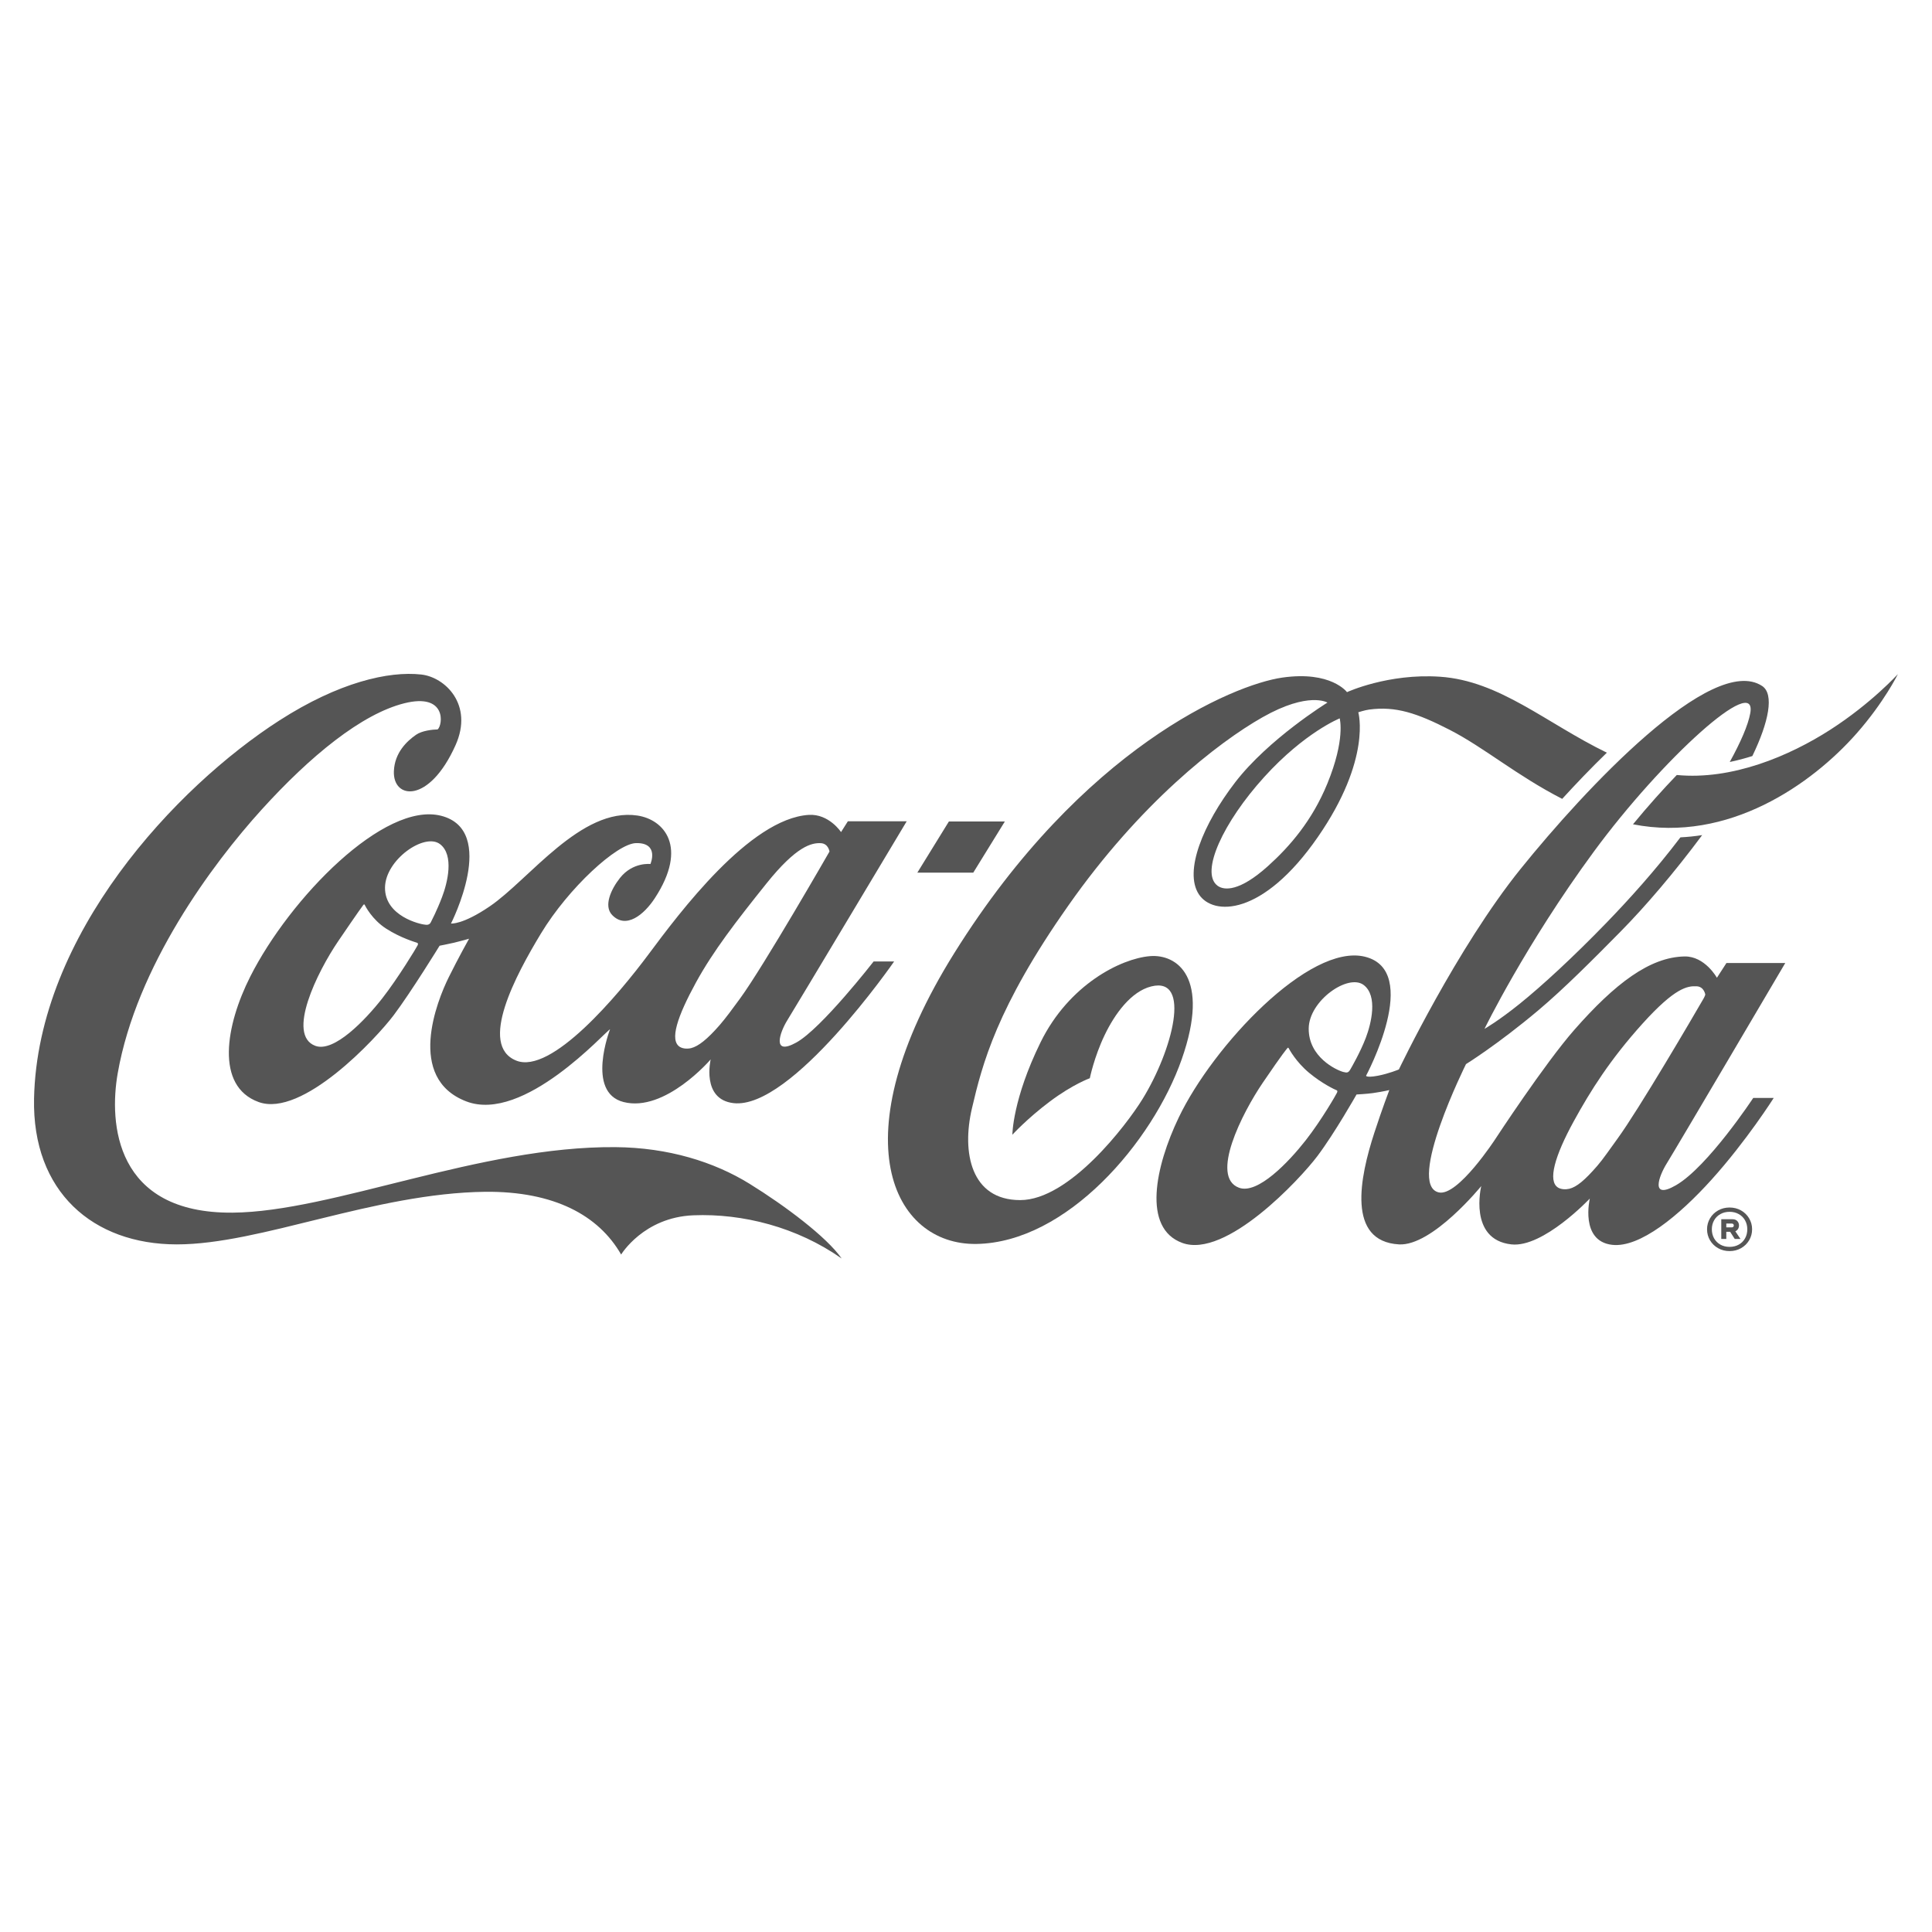 <svg width="2500" height="2500" viewBox="0 0 2500 2500" fill="none" xmlns="http://www.w3.org/2000/svg">
<g style="mix-blend-mode:luminosity" clip-path="url(#clip0_12_176)">
<path d="M1300.25 1063.02H1227.85L1187.01 1129.23H1259.38L1300.25 1063.02ZM1488.08 1237.24C1450.15 1240.38 1383.13 1274.31 1346.63 1348.45C1310.14 1422.58 1310 1468.35 1310 1468.35C1310 1468.35 1329.25 1447.25 1358.76 1425.15C1388.27 1403.06 1410.23 1395.21 1410.23 1395.21C1410.23 1395.21 1415.71 1367.99 1429.34 1339.52C1442.59 1311.83 1463.62 1282.99 1489.64 1276.45C1542.38 1263.18 1517.13 1359.45 1478.39 1422.22C1457.56 1455.96 1383.7 1552.92 1320.12 1552.92C1256.53 1552.92 1244.26 1491.61 1257.67 1434.29C1271.07 1376.97 1289.61 1304.16 1382.38 1171.85C1475.15 1039.54 1575.56 961.104 1633.69 928.142C1693.38 894.308 1717.71 909.135 1717.71 909.135C1717.71 909.135 1641.5 956.077 1598.14 1012.55C1556.69 1066.53 1531.95 1127.27 1551.19 1157.03C1569.51 1185.39 1634.07 1185.93 1705.17 1083.27C1775.35 981.94 1757.62 921.685 1757.62 921.685C1757.62 921.685 1766.1 918.924 1771.8 918.16C1806.02 913.606 1833.43 922.63 1875.88 944.399C1920.35 967.21 1963.01 1003.79 2021.48 1033.73C2039.08 1014.44 2058.67 993.957 2079.27 973.969C2000.46 935.604 1940.63 880.922 1863.33 875.677C1796.05 871.122 1743 895.641 1743 895.641C1743 895.641 1722.48 867.694 1659.17 876.816C1595.87 885.949 1400.82 967.5 1234.87 1233.26C1084.83 1473.53 1155.53 1611.23 1263.38 1609.66C1380.29 1607.94 1491.51 1477.92 1529.14 1370.7C1566.78 1263.48 1522.3 1234.42 1488.08 1237.24ZM1717.59 1013.97C1697.94 1061.87 1669.01 1095.34 1640.54 1120.9C1604.03 1153.69 1583.99 1152.59 1575.32 1146C1552.67 1128.75 1583.06 1063.7 1635.82 1005.53C1688.36 947.585 1733.59 929.56 1733.59 929.56C1733.59 930.238 1741.11 956.537 1717.59 1013.97ZM2368.62 944.12C2315.13 978.536 2240.96 1009.71 2169.76 1002.84C2151.76 1021.53 2132.45 1043.07 2113.08 1066.63C2236.64 1091 2344.72 1014.45 2402.27 949.233C2438.16 908.566 2455.88 872.261 2455.88 872.261C2455.88 872.261 2421.61 910.032 2368.62 944.12Z" fill="#555555"/>
<path d="M2310.17 1246.1H2234.04L2221.67 1265.21C2221.67 1265.21 2206.14 1237.19 2179.84 1237.64C2134.78 1238.42 2089.68 1272.82 2037.27 1332.49C1998.86 1376.21 1935.19 1473.55 1935.19 1473.55C1935.19 1473.55 1886.33 1548.83 1861.62 1542.94C1819.49 1532.87 1896.98 1376.97 1896.98 1376.97C1896.98 1376.97 1937.72 1351.81 1990.51 1307.39C2023.75 1279.43 2062 1240.97 2097.15 1205.32C2129.12 1172.89 2166.79 1128.86 2202.6 1080.62C2193.43 1082.07 2184.03 1083.05 2174.45 1083.53C2142.34 1125.88 2108.05 1163.78 2078.9 1193.91C2035.49 1238.75 1995.56 1275.45 1966.55 1298.85C1938.75 1321.26 1920.92 1331.35 1920.92 1331.35C1920.92 1331.35 1973.95 1222.44 2062.35 1102.1C2150.74 981.771 2274.51 869.983 2264.81 923.018C2262.03 938.245 2252.57 960.087 2238.29 986.01C2248.35 983.915 2258.11 981.298 2267.53 978.318C2288.83 934.357 2296.09 898.124 2280.19 887.658C2215.33 844.944 2050.37 1021.69 1967.67 1124.34C1884.98 1226.99 1810.14 1383.87 1810.14 1383.87C1810.14 1383.87 1797.2 1389.29 1782.89 1392.01C1773.87 1393.73 1770.02 1393.35 1768.54 1392.77C1767.8 1392.47 1767.71 1391.96 1767.71 1391.96C1767.71 1391.96 1840.46 1255.97 1765.98 1237.93C1694.11 1220.54 1569.58 1353.5 1525.3 1445.99C1494.92 1509.44 1477.78 1589.32 1529.88 1608.34C1586.31 1628.94 1682.15 1525.93 1704.69 1495.99C1727.22 1466.05 1755.35 1416.26 1755.35 1416.26C1755.35 1416.26 1769.11 1415.53 1776.63 1414.43C1791.02 1412.31 1797.76 1410.54 1797.76 1410.54C1797.76 1410.54 1788.43 1434.98 1778.34 1465.95C1759.52 1523.71 1742.55 1606.35 1810.28 1610.24C1853.43 1612.7 1916.74 1534.77 1916.74 1534.77C1916.74 1534.77 1899.71 1604.06 1955.71 1610.24C1997.05 1614.79 2057.22 1550.92 2057.22 1550.92C2057.22 1550.92 2044.12 1605.95 2086.03 1610.8C2121.91 1614.95 2172.85 1572.88 2214.62 1526.59C2260.23 1476.05 2295.21 1420.71 2295.21 1420.71H2268.7C2268.7 1420.71 2210 1509.79 2168.79 1533.63C2134.96 1553.21 2146.55 1521.84 2156.81 1505.41C2168.13 1487.27 2310.14 1246.1 2310.14 1246.11L2310.17 1246.1ZM1730.1 1413.89C1729.06 1416.27 1710 1449.43 1689.62 1475.5C1667.65 1503.59 1627.45 1545.87 1603.28 1536.93C1565.5 1522.95 1607.07 1440.63 1634.26 1400.71C1661.44 1360.78 1664.53 1358.08 1665.29 1357.04C1666.05 1355.99 1666.82 1355.04 1667.48 1356.27C1668.15 1357.51 1676.8 1373.91 1693.88 1388.14C1711.03 1402.44 1727.53 1409.99 1728.86 1410.46C1730.2 1410.93 1731.15 1411.5 1730.1 1413.87V1413.89ZM1747.1 1384.22C1744.71 1388.19 1743 1388.39 1738.05 1387.07C1729.33 1384.7 1693.19 1368 1693.47 1330.94C1693.72 1294.83 1744.62 1259.46 1764.59 1274.58C1783.22 1288.68 1774.32 1324.73 1767.29 1343.12C1760.28 1361.49 1748.66 1381.61 1747.1 1384.22ZM2092.97 1473.55C2082.92 1487.33 2074.51 1499.79 2066.93 1508.53C2050.72 1527.25 2040.14 1535.96 2030.72 1538.26C2025.97 1539.41 2020.08 1539.13 2016.18 1536.77C2002.35 1528.35 2012.04 1495.57 2036.12 1451.5C2058.16 1411.22 2083.62 1370.92 2125.47 1324.52C2167.5 1277.94 2183.57 1275.7 2195.34 1276.24C2205.23 1276.66 2206.64 1287.07 2206.64 1287.07C2206.64 1287.07 2205.93 1289.48 2204.36 1292.2C2190.49 1316.25 2120.62 1435.64 2092.96 1473.55H2092.97ZM969.928 1531.81C923.762 1503.29 864.537 1484.98 796.494 1484.39C621.205 1482.86 430.351 1568.02 301.083 1569.17C148.618 1570.51 141.022 1453.21 152.325 1388.8C176.649 1250.03 275.075 1117.65 338.358 1047.85C401.653 978.052 467.977 923.89 523.119 910.044C578.262 896.198 573.077 938.136 566.329 943.866C559.364 944.011 546.002 945.514 538.419 950.759C526.547 958.948 510.69 973.945 509.697 997.725C507.989 1034.36 555.33 1040.78 589.552 964.072C612.895 911.752 575.875 876.246 545.13 872.83C502.962 868.13 438.516 882.788 361.592 932.225C227.709 1018.26 48.63 1209.31 44.063 1421.28C41.458 1542.2 120.453 1610.24 228.836 1610.24C337.219 1610.24 484.367 1543.87 628.05 1542.17C717.014 1541.41 774.592 1572.59 803.75 1623.37C803.75 1623.37 832.726 1575.17 897.257 1572.59C961.097 1570.02 1031.38 1587.91 1089.08 1628.47C1069.83 1600.66 1015.42 1559.92 969.916 1531.81H969.928Z" fill="#555555"/>
<path d="M570.739 1055.6C497.256 1036.88 375.221 1161.96 323.797 1263.77C292.083 1326.57 278.176 1405.49 334.639 1426.02C391.102 1446.56 486.899 1343.61 509.431 1313.68C531.962 1283.73 568.837 1223.76 568.837 1223.76C568.837 1223.76 580.152 1221.58 587.565 1219.86C594.979 1218.14 606.96 1214.72 606.96 1214.72C606.96 1214.72 593.065 1239.48 580.527 1264.86C565.663 1294.95 525.276 1395.12 603.253 1425.16C677.753 1453.86 783.811 1334.19 789.383 1331.92C789.383 1331.92 757.814 1413.47 806.851 1426.02C860.661 1439.79 919.632 1370.84 919.632 1370.84C919.632 1370.84 907.215 1422.6 949.141 1427.45C1024.22 1436.14 1157.03 1244.1 1157.03 1244.1H1130.5C1130.5 1244.1 1062.91 1331.06 1030.41 1349.03C997.912 1366.99 1009.6 1335.07 1018.43 1320.8C1029.7 1302.64 1173.27 1062.74 1173.27 1062.74H1097.14L1088.31 1076.71C1088.31 1076.71 1072.62 1052.76 1046.39 1054.47C970.086 1059.44 879.292 1181.07 839.365 1234.67C799.45 1288.29 713.332 1390.65 667.989 1372.41C618.577 1352.52 667.711 1261.2 700.212 1207.59C735.597 1149.22 798.311 1091.41 823.108 1090.97C853.623 1090.4 841.642 1118.05 841.642 1118.05C841.642 1118.05 818.832 1115.21 802.296 1136.02C790.594 1150.74 780.903 1172.23 792.024 1183.92C809.989 1202.8 833.381 1183.62 847.348 1162.23C890.897 1095.57 859.038 1060.44 824.828 1055.31C751.951 1044.38 684.816 1138 633.78 1172.79C598.371 1196.91 583.58 1195.04 583.58 1195.04C583.58 1195.04 645.009 1074.53 570.751 1055.59L570.739 1055.6ZM900.661 1271.18C922.696 1230.89 952.715 1192 991.782 1143.24C1030.85 1094.48 1050.29 1090.53 1062.05 1091.06C1071.95 1091.5 1073.36 1101.89 1073.36 1101.89C1073.36 1101.89 988.475 1249.79 957.681 1292C947.627 1305.78 939.026 1317.46 931.443 1326.22C915.234 1344.93 903.46 1353.98 894.374 1356.24C889.625 1357.4 883.738 1357.11 879.825 1354.73C865.991 1346.31 876.542 1315.24 900.649 1271.18H900.661ZM540.418 1223.19C539.364 1225.56 515.124 1265.65 494.748 1291.72C472.798 1319.81 432.229 1362.26 408.061 1353.32C370.278 1339.34 410.581 1257.59 437.765 1217.68C464.948 1177.75 468.934 1172.61 469.709 1171.58C470.472 1170.53 471.223 1169.57 471.89 1170.82C472.556 1172.06 481.205 1189.84 499.933 1201.81C518.661 1213.79 537.862 1219.3 539.194 1219.77C540.527 1220.24 541.484 1220.83 540.43 1223.19H540.418ZM572.023 1160.79C564.997 1179.19 558.722 1190.78 557.426 1193.52C555.342 1197.91 550.121 1196.5 550.121 1196.5C544.173 1196.23 497.934 1185.68 498.201 1148.63C498.455 1112.52 549.37 1077.14 569.322 1092.26C587.953 1106.36 579.049 1142.41 572.023 1160.79ZM2252.89 1566.28C2248.44 1563.76 2243.5 1562.51 2238.06 1562.51C2232.62 1562.51 2227.68 1563.77 2223.23 1566.28C2218.79 1568.8 2215.3 1572.21 2212.74 1576.56C2210.2 1580.9 2208.91 1585.62 2208.91 1590.71C2208.91 1595.8 2210.19 1600.61 2212.74 1604.92C2215.29 1609.22 2218.79 1612.64 2223.23 1615.15C2227.68 1617.67 2232.62 1618.91 2238.06 1618.91C2243.5 1618.91 2248.44 1617.65 2252.89 1615.15C2257.33 1612.64 2260.82 1609.22 2263.38 1604.92C2265.92 1600.62 2267.21 1595.88 2267.21 1590.71C2267.21 1585.54 2265.93 1580.9 2263.38 1576.56C2260.84 1572.23 2257.33 1568.8 2252.89 1566.28ZM2258.11 1602.39C2256.18 1605.83 2253.47 1608.53 2249.99 1610.51C2246.52 1612.47 2242.53 1613.45 2238.06 1613.45C2233.59 1613.45 2229.61 1612.47 2226.13 1610.51C2222.65 1608.54 2219.95 1605.84 2218.01 1602.39C2216.09 1598.95 2215.12 1595.05 2215.12 1590.71C2215.12 1586.38 2216.09 1582.58 2218.01 1579.14C2219.94 1575.7 2222.66 1573 2226.18 1571.03C2229.69 1569.05 2233.65 1568.08 2238.06 1568.08C2242.47 1568.08 2246.43 1569.06 2249.94 1571.03C2253.46 1572.99 2256.18 1575.69 2258.11 1579.14C2260.04 1582.58 2261 1586.45 2261 1590.71C2261 1594.98 2260.04 1598.95 2258.11 1602.39Z" fill="#555555"/>
<path d="M2249.01 1590.25C2249.84 1588.91 2250.25 1587.41 2250.25 1585.76C2250.25 1583.48 2249.51 1581.58 2248.03 1580.03C2246.55 1578.48 2244.57 1577.7 2242.09 1577.7H2227.32V1603.23H2233.82V1593.92H2238.78L2244.77 1603.23H2252.21L2245.5 1593.3C2247.01 1592.61 2248.19 1591.6 2249.01 1590.25ZM2242.81 1587.56C2242.32 1588.01 2241.67 1588.23 2240.85 1588.23H2233.82V1583.27H2240.85C2241.67 1583.27 2242.32 1583.5 2242.81 1583.94C2243.29 1584.39 2243.54 1584.99 2243.54 1585.75C2243.54 1586.5 2243.29 1587.1 2242.81 1587.55V1587.56Z" fill="#555555"/>
</g>
<defs>
<clipPath id="clip0_12_176">
<rect width="2500" height="2500" fill="white"/>
</clipPath>
</defs>
</svg>
